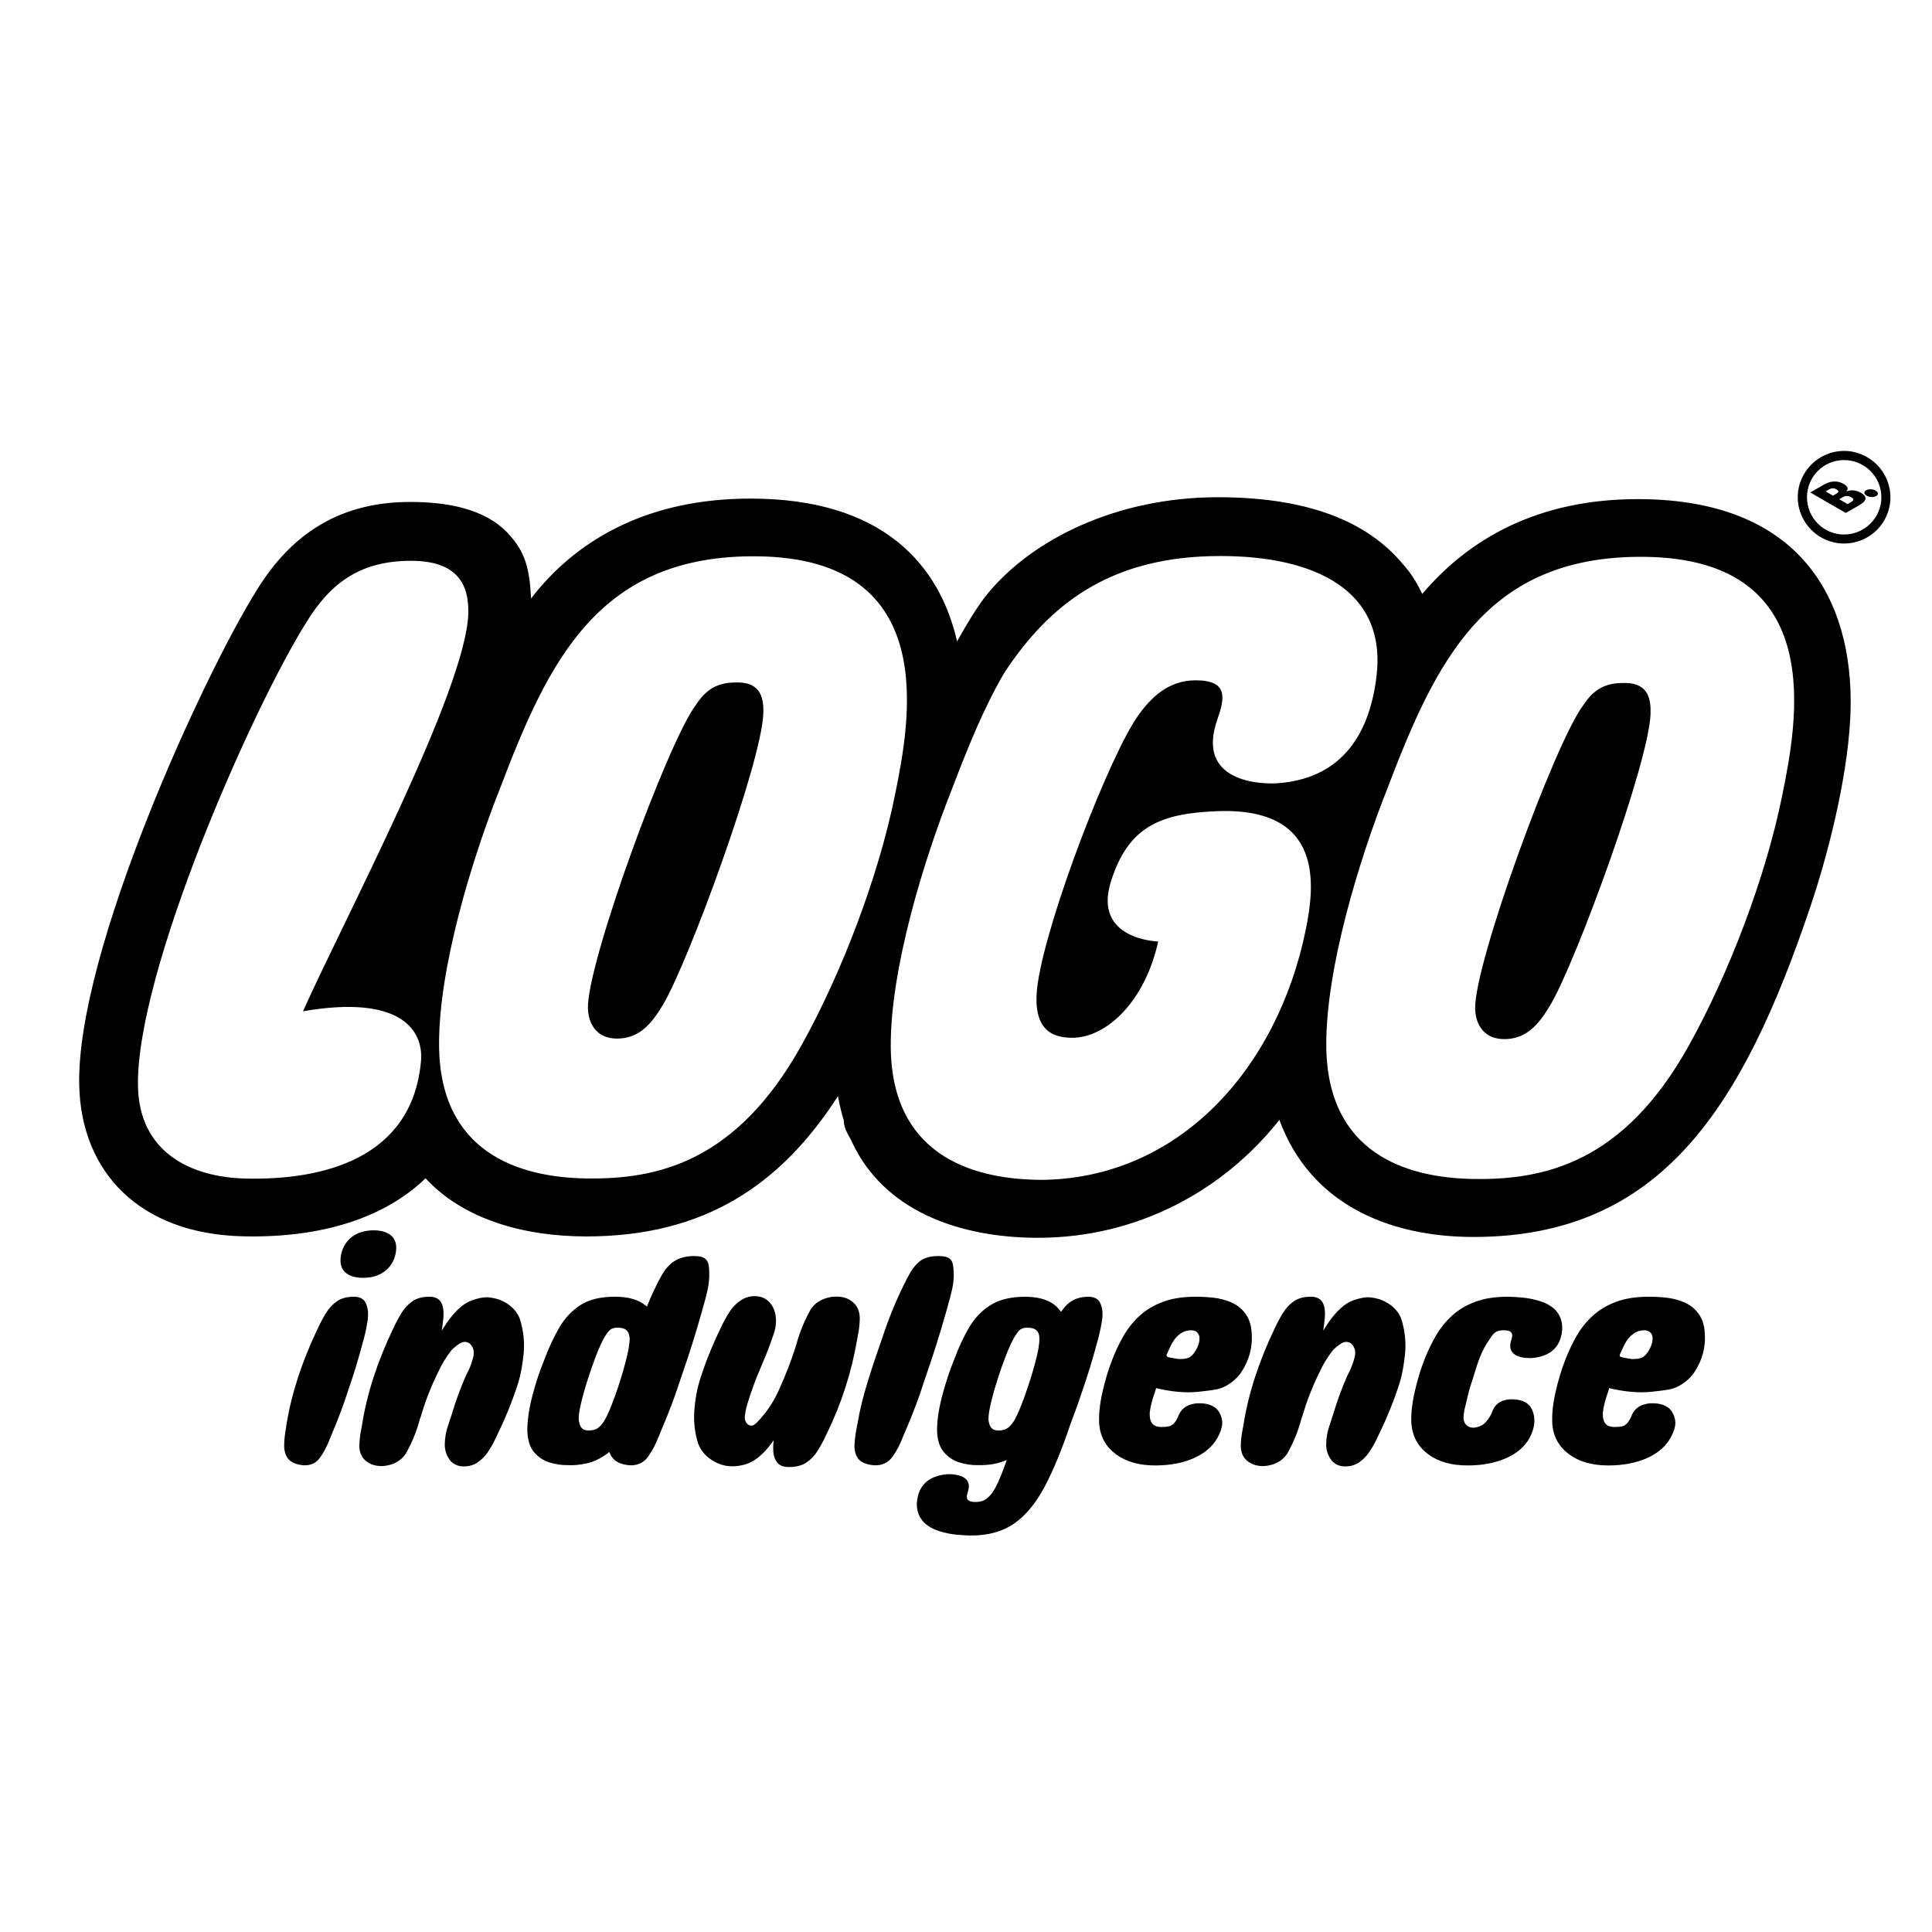 <?xml version="1.0" encoding="UTF-8" standalone="no"?><!DOCTYPE svg PUBLIC "-//W3C//DTD SVG 1.1//EN" "http://www.w3.org/Graphics/SVG/1.1/DTD/svg11.dtd"><svg width="100%" height="100%" viewBox="0 0 2500 2500" version="1.1" xmlns="http://www.w3.org/2000/svg" xmlns:xlink="http://www.w3.org/1999/xlink" xml:space="preserve" xmlns:serif="http://www.serif.com/" style="fill-rule:evenodd;clip-rule:evenodd;stroke-linejoin:round;stroke-miterlimit:2;"><rect id="Artboard1" x="0" y="0" width="2500" height="2500" style="fill:none;"/><g><path d="M1091.98,1450.37c-0.019,-0.062 -0.037,-0.123 -0.056,-0.185c-3.094,-10.213 -5.603,-20.842 -7.57,-31.831c-74.241,115.211 -172.881,181.58 -325.71,181.58c-79.879,-0 -158.152,-21.457 -208.006,-75.2c-52.518,50.669 -133.562,77.504 -236.336,75.045c-134.353,-3.154 -209.468,-83.761 -211.798,-195.722c-3.769,-173.179 161.239,-530.896 229.272,-639.62c46.907,-77.095 112.078,-114.923 198.742,-114.923c47.547,-0 96.351,8.396 126.498,40.266c23.07,24.469 28.204,46.331 30.231,84.72c1.781,-2.431 3.473,-4.635 5.069,-6.604c58.95,-72.718 149.723,-122.728 278.908,-122.728c169.543,-0 244.19,83.97 267.219,184.804c15.222,-27.408 28.591,-48.274 38.351,-60.314c58.95,-72.717 169.696,-126.253 298.881,-126.253c106.719,0 186.319,26.129 235.771,82.038c10.909,12.357 18.739,21.76 28.933,43.137c60.436,-71.487 149.722,-122.728 278.907,-122.728c223.714,-0 282.203,146.202 274.897,284.433c-4.443,83.028 -31.021,181.85 -50.967,241.138c-88.503,262.972 -194.648,429.195 -436.51,429.195c-110.388,0 -211.448,-43.07 -251.198,-151.511c-72.652,92.023 -183.747,152.027 -310.353,152.585c-0.679,0.003 -1.356,0.004 -2.033,0.004c-101.659,-0 -200.716,-34.752 -241.903,-126.58c-5.617,-9.553 -9.835,-18.91 -9.239,-24.746Zm207.289,-579.3c-26.033,44.587 -47.007,96.227 -67.825,150.984c-36.48,92.015 -79.383,232.401 -78.817,331.88c0.715,138.53 102.067,171.682 191.777,172.755l-0.001,0.062c0.056,0.001 0.113,0.001 0.169,0.001c180.81,-0 308.614,-144.256 345.094,-323.834c11.209,-55.269 25.122,-158.967 -115.331,-153.233c-71.262,2.945 -114.332,18.664 -136.94,91.507c-23.341,75.015 61.285,77.104 61.285,77.104c-17.009,77.586 -66.811,124.592 -111.245,124.592c-27.751,-0 -53.031,-11.899 -44.56,-70.622c12.482,-85.699 92.864,-294.335 129.901,-346.367c16.859,-23.682 39.476,-45.574 74.141,-45.574c42.396,-0 38.236,22.392 28.276,50.883c-28.633,81.672 57.698,83.886 78.809,82.246c75.406,-5.883 116.895,-54.611 127.089,-137.581c14.004,-113.043 -81.181,-156.388 -201.821,-156.388c-4.863,0 -9.654,0.072 -14.375,0.215c-129.48,3.92 -206.509,61.212 -265.626,151.37Zm1007.04,157.612c18.681,-92.589 61.31,-305.319 -177.848,-308.131c-205.115,-2.438 -269.995,133.554 -333.436,300.426c-36.479,92.015 -79.383,232.4 -78.817,331.88c0.715,138.53 102.067,171.681 191.777,172.755c89.776,1.073 192.617,-20.229 277.31,-172.531c51.973,-93.313 99.77,-218.538 121.014,-324.399Zm-1148.06,-0.684c18.681,-92.589 61.31,-305.319 -177.848,-308.132c-205.116,-2.438 -269.995,133.554 -333.436,300.426c-36.479,92.015 -79.383,232.401 -78.817,331.88c0.715,138.53 102.067,171.682 191.777,172.755c89.776,1.074 192.617,-20.228 277.31,-172.53c51.973,-93.313 99.77,-218.538 121.014,-324.399Zm-766.179,280.591c52.249,-117.053 211.582,-416.631 213.912,-515.161c0.898,-36.963 -14.03,-67.751 -74.067,-67.751c-63.407,0 -103.165,26.42 -135.751,80.025c-70.688,112.817 -220.759,453.226 -217.605,600.361c1.822,84.126 66.96,117.269 139.412,118.992c99.903,2.296 214.993,-25.696 226.726,-151.145c3.985,-41.772 -27.493,-87.056 -152.627,-65.321Z"/><path d="M987.713,923.707c-2.588,63.881 -96.168,319.315 -129.402,375.649c-14.413,24.472 -30.639,44.643 -59.921,44.568c-25.546,0 -36.896,-18.09 -37.611,-38.751c-1.889,-57.641 103.914,-346.584 140.094,-393.598c16.077,-24.772 34.017,-28.775 54.545,-28.492c30.023,0.366 33.01,22.043 32.295,40.624"/><path d="M2135.78,924.391c-2.588,63.882 -96.168,319.315 -129.402,375.649c-14.412,24.473 -30.639,44.643 -59.921,44.568c-25.546,0 -36.896,-18.09 -37.611,-38.751c-1.889,-57.641 103.914,-346.584 140.094,-393.598c16.077,-24.772 34.017,-28.774 54.545,-28.491c30.023,0.366 33.01,22.042 32.295,40.623"/></g><path d="M2386.12,583.504l0.176,-0c32.848,-0 59.879,27.03 59.879,59.878l-0.001,0.125c0,33.168 -26.769,59.796 -60.003,59.796l-0.175,0c-32.739,0 -59.679,-26.94 -59.679,-59.679l-0,-0.316c-0,-32.808 26.996,-59.804 59.803,-59.804Zm0.051,11.841c-26.561,-0 -47.947,21.535 -47.947,48.162c0,26.487 21.394,48.155 47.947,48.155c26.636,-0 48.304,-21.668 48.304,-48.155c-0,-26.636 -21.685,-48.162 -48.304,-48.162Z"/><g><path d="M441.4,1623.28c2.193,-9.868 6.989,-17.543 14.39,-23.025c7.401,-5.482 16.652,-8.223 27.753,-8.223c11.376,-0 19.667,3.015 24.875,9.045c4.112,5.208 5.277,12.266 3.495,21.175c-2.193,9.868 -6.989,17.543 -14.39,23.025c-7.401,5.482 -16.652,8.223 -27.753,8.223c-11.376,-0 -19.667,-3.015 -24.875,-9.046c-4.112,-5.208 -5.277,-12.266 -3.495,-21.174Zm-70.925,221.408c6.442,-40.568 20.01,-82.437 40.705,-125.609c3.289,-7.126 6.852,-13.808 10.69,-20.044c3.837,-6.236 8.566,-11.306 14.185,-15.212c5.619,-3.906 12.951,-5.859 21.997,-5.859c6.441,-0 11.101,1.987 13.979,5.961c4.112,6.579 5.242,15.453 3.392,26.623c-1.85,11.17 -4.077,20.866 -6.681,29.089c-0.686,2.33 -1.234,4.386 -1.645,6.167c-4.523,16.721 -9.936,34.195 -16.241,52.423c-5.893,18.502 -13.157,37.895 -21.791,58.179c-0.685,1.918 -1.507,3.906 -2.467,5.961c-3.289,8.772 -7.435,16.687 -12.437,23.745c-5.003,7.058 -12.095,10.381 -21.278,9.97c-9.593,-0.822 -16.377,-3.769 -20.352,-8.84c-3.426,-4.796 -5.037,-10.724 -4.831,-17.782c0.206,-7.058 0.994,-14.219 2.364,-21.483l0.411,-3.289Z" style="fill-rule:nonzero;"/><path d="M614.908,1894.23c-4.934,2.467 -10.382,3.563 -16.344,3.289c-5.961,-0.274 -11.066,-2.535 -15.315,-6.784c-5.345,-6.578 -7.915,-14.048 -7.709,-22.408c0.205,-8.36 1.61,-16.172 4.214,-23.436c1.782,-5.208 3.495,-10.484 5.14,-15.829c4.796,-16.035 10.484,-31.659 17.063,-46.872c0.548,-1.234 1.164,-2.536 1.85,-3.906c3.426,-6.305 6.201,-13.363 8.326,-21.175c2.124,-7.812 0.651,-14.048 -4.42,-18.707c-4.112,-2.741 -8.429,-2.673 -12.952,0.205c-4.522,2.878 -8.154,5.893 -10.895,9.046c-6.579,8.36 -12.061,17.337 -16.447,26.93c-0.685,1.371 -1.37,2.741 -2.055,4.112c-8.361,17.269 -15.213,35.085 -20.558,53.45c-0,0 -0.069,0.24 -0.206,0.72c-0.137,0.48 -0.308,0.959 -0.514,1.439c-0.205,0.48 -0.377,0.925 -0.514,1.336c-0.137,0.411 -0.205,0.617 -0.205,0.617c-4.249,15.898 -10.348,30.837 -18.297,44.816c-6.441,9.594 -16.378,14.939 -29.809,16.035c-11.238,0.274 -19.804,-3.289 -25.697,-10.69c-3.289,-4.797 -4.797,-10.484 -4.523,-17.063c0.274,-6.578 1.028,-12.951 2.262,-19.119c0.411,-1.918 0.753,-3.769 1.028,-5.55c6.304,-40.568 19.804,-82.437 40.499,-125.609c3.289,-7.126 6.852,-13.808 10.69,-20.044c3.837,-6.236 8.565,-11.306 14.185,-15.212c5.619,-3.906 12.951,-5.859 21.996,-5.859c6.031,-0 10.553,1.713 13.569,5.139c4.385,5.071 5.687,14.185 3.906,27.342l-1.439,11.307l6.167,-9.662c10.827,-15.624 21.517,-25.355 32.07,-29.193c10.553,-3.837 19.05,-5.07 25.492,-3.7c8.771,1.234 16.549,4.386 23.333,9.457c6.784,5.071 11.478,11.238 14.082,18.502c4.66,15.35 6.202,30.425 4.626,45.227c-1.577,14.802 -3.804,26.862 -6.682,36.182c-6.852,21.928 -15.898,44.473 -27.136,67.635c-3.563,8.086 -7.572,15.487 -12.026,22.203c-4.455,6.715 -10.039,11.992 -16.755,15.829Z" style="fill-rule:nonzero;"/><path d="M852.351,1858.87c-3.7,9.73 -8.326,18.467 -13.877,26.211c-5.55,7.743 -13.465,11.409 -23.744,10.998c-12.883,-1.096 -21.174,-5.824 -24.875,-14.185l-1.439,-3.083l-2.467,2.055c-9.045,6.579 -17.988,10.828 -26.828,12.746c-8.84,1.919 -16.891,2.673 -24.155,2.262c-8.223,0.137 -16.309,-1.062 -24.258,-3.598c-7.95,-2.535 -14.597,-7.058 -19.942,-13.568c-5.345,-6.51 -8.154,-15.864 -8.428,-28.062c0.137,-13.705 2.398,-28.849 6.784,-45.432c4.385,-16.584 9.456,-31.797 15.213,-45.639c5.756,-15.487 12.197,-29.363 19.324,-41.629c7.127,-12.267 16.275,-21.997 27.445,-29.193c11.169,-7.195 25.937,-10.792 44.302,-10.792l1.439,-0c16.309,0.137 28.849,3.7 37.621,10.69l2.672,2.055l1.234,-3.083c5.619,-13.705 11.307,-25.698 17.063,-35.976c4.934,-9.183 10.827,-15.864 17.679,-20.044c6.853,-4.18 15.213,-6.271 25.081,-6.271c6.167,0 10.587,0.891 13.26,2.673c2.672,1.782 4.386,4.249 5.139,7.401c0.754,3.152 1.131,6.852 1.131,11.101c0.274,7.127 -0.377,14.391 -1.953,21.791c-1.576,7.401 -3.461,14.734 -5.653,21.997c-0.823,2.878 -1.577,5.619 -2.262,8.223c-7.949,28.096 -16.652,55.644 -26.108,82.643l-2.467,7.401c-6.579,20.283 -14.665,41.527 -24.258,63.729c-0.823,2.193 -1.714,4.386 -2.673,6.579Zm-69.691,-21.586c3.563,-6.168 7.915,-16.378 13.054,-30.631c5.14,-14.254 9.628,-28.61 13.466,-43.069c3.837,-14.459 5.687,-25.046 5.55,-31.762c0,-1.233 -0.274,-2.947 -0.822,-5.139c-0.548,-2.193 -1.816,-4.146 -3.803,-5.859c-1.988,-1.713 -5.243,-2.639 -9.765,-2.776c-3.975,-0.137 -7.058,0.412 -9.251,1.645c-2.193,1.233 -4.455,3.7 -6.784,7.401c-3.838,5.208 -8.635,15.487 -14.391,30.837c-5.756,15.349 -10.827,30.905 -15.213,46.666c-4.385,15.761 -6.304,26.862 -5.756,33.304c0.274,1.781 0.72,3.666 1.336,5.653c0.617,1.987 1.782,3.735 3.495,5.242c1.713,1.508 4.42,2.262 8.121,2.262c5.482,-0 9.799,-1.371 12.951,-4.112c3.152,-2.741 5.756,-5.962 7.812,-9.662Z" style="fill-rule:nonzero;"/><path d="M903.334,1867.71c-4.248,-13.568 -5.893,-27.479 -4.933,-41.732c0.959,-14.253 3.289,-27.479 6.989,-39.677c7.264,-22.887 16.172,-45.158 26.725,-66.813c3.427,-7.675 7.401,-15.007 11.924,-21.996c4.523,-6.99 10.347,-12.541 17.474,-16.652c5.756,-2.878 11.787,-4.043 18.091,-3.495c6.304,0.548 11.65,3.084 16.035,7.606c4.523,5.208 7.23,11.273 8.121,18.194c0.89,6.921 0.308,13.739 -1.748,20.455c-4.797,14.528 -10.279,28.918 -16.446,43.171c-7.264,16.584 -13.5,33.441 -18.708,50.573c0,0.411 -0.068,0.822 -0.205,1.233c-1.234,3.838 -2.159,8.189 -2.776,13.054c-0.616,4.866 0.583,8.669 3.598,11.41c3.015,2.056 5.722,2.296 8.12,0.72c2.399,-1.577 4.557,-3.598 6.476,-6.065c0.685,-0.685 1.302,-1.302 1.85,-1.85c10.279,-11.513 18.434,-24.327 24.464,-38.443c8.086,-17.68 15.076,-35.702 20.969,-54.067c0.411,-1.371 0.822,-2.742 1.234,-4.112c4.248,-15.487 10.347,-30.357 18.296,-44.611c3.975,-6.304 9.696,-10.895 17.166,-13.773c7.469,-2.878 15.041,-3.735 22.716,-2.57c7.675,1.165 13.98,4.831 18.913,10.998c3.427,5.208 5.037,11.17 4.832,17.886c-0.206,6.715 -0.926,13.294 -2.159,19.735c-0.411,1.782 -0.754,3.564 -1.028,5.345c-7.401,43.583 -20.763,84.973 -40.088,124.17c-3.426,7.4 -7.092,14.253 -10.998,20.557c-3.906,6.305 -8.772,11.444 -14.596,15.419c-5.825,3.974 -13.397,5.962 -22.717,5.962c-6.578,-0 -11.409,-1.679 -14.493,-5.037c-3.084,-3.358 -4.934,-7.641 -5.551,-12.849c-0.616,-5.208 -0.514,-10.827 0.309,-16.857c-12.335,17.954 -25.389,28.61 -39.163,31.967c-13.774,3.358 -26.108,2.056 -37.004,-3.906c-10.896,-5.961 -18.125,-13.945 -21.689,-23.95Z" style="fill-rule:nonzero;"/><path d="M1168.53,1858.87c-3.564,9.73 -8.121,18.467 -13.671,26.211c-5.551,7.743 -13.466,11.409 -23.745,10.998c-10.141,-0.822 -17.131,-3.837 -20.969,-9.045c-3.289,-4.797 -4.762,-10.656 -4.42,-17.577c0.343,-6.921 1.268,-14.151 2.776,-21.689c0.548,-2.878 1.096,-5.687 1.644,-8.428c2.604,-15.487 6.853,-32.722 12.746,-51.703c5.893,-18.982 12.129,-37.724 18.708,-56.226c9.319,-28.37 20.489,-54.958 33.509,-79.764c4.523,-8.635 9.594,-15.179 15.213,-19.633c5.619,-4.454 13.705,-6.682 24.258,-6.682c6.168,0 10.587,0.891 13.26,2.673c2.673,1.782 4.351,4.249 5.037,7.401c0.685,3.152 1.096,6.852 1.233,11.101c0.274,7.127 -0.411,14.391 -2.056,21.791c-1.644,7.401 -3.563,14.734 -5.756,21.997l0,0.206c-0.822,2.741 -1.576,5.413 -2.261,8.017c-7.949,28.096 -16.652,55.644 -26.109,82.643l-2.467,7.401c-6.441,20.283 -14.459,41.527 -24.052,63.729c-0.96,2.193 -1.919,4.386 -2.878,6.579Z" style="fill-rule:nonzero;"/><path d="M1256.52,1986.95c-4.385,-0 -10.416,-0.343 -18.091,-1.028c-7.675,-0.685 -15.35,-2.227 -23.024,-4.625c-7.675,-2.399 -14.117,-5.997 -19.325,-10.793c-6.852,-6.853 -10.073,-15.487 -9.662,-25.903c1.782,-22.614 15.007,-34.949 39.677,-37.004l2.878,-0c3.289,-0 7.058,0.479 11.307,1.439c4.248,0.959 7.674,2.809 10.278,5.55c3.29,3.838 3.975,8.909 2.056,15.213c-0.685,2.056 -1.165,4.043 -1.439,5.962c-0.274,1.919 0.137,3.563 1.234,4.934c1.507,1.919 4.865,2.878 10.073,2.878c5.619,-0 10.142,-1.302 13.568,-3.906c3.426,-2.604 6.168,-5.414 8.223,-8.429c4.66,-6.578 10.211,-18.845 16.652,-36.798l1.85,-5.345l-5.139,2.055c-9.183,3.427 -20.01,5.003 -32.482,4.729c-8.086,0.137 -16.103,-1.062 -24.052,-3.598c-7.949,-2.535 -14.631,-7.058 -20.044,-13.568c-5.414,-6.51 -8.257,-15.864 -8.532,-28.062c0.137,-13.705 2.433,-28.849 6.887,-45.432c4.454,-16.584 9.491,-31.797 15.11,-45.639c5.757,-15.624 12.266,-29.603 19.53,-41.938c7.264,-12.335 16.618,-22.031 28.062,-29.089c11.444,-7.058 26.485,-10.587 45.124,-10.587c20.558,0.274 35.086,5.893 43.583,16.857l2.056,2.673l2.055,-2.673c7.949,-11.238 19.051,-16.857 33.304,-16.857c6.442,-0 11.17,1.987 14.185,5.961c4.112,6.579 5.208,15.453 3.289,26.623c-1.918,11.17 -4.18,20.866 -6.784,29.089c-0.685,2.33 -1.233,4.386 -1.644,6.167c-4.523,16.721 -9.937,34.195 -16.241,52.423c-4.66,14.253 -9.799,28.712 -15.419,43.377l-0.205,0.411c-10.964,32.756 -22.1,59.858 -33.407,81.306c-11.306,21.449 -24.429,37.416 -39.368,47.9c-14.939,10.485 -33.646,15.727 -56.123,15.727Zm35.565,-135.887c5.482,-0 9.8,-1.371 12.952,-4.112c3.152,-2.741 5.756,-5.962 7.812,-9.662c3.563,-6.168 7.914,-16.378 13.054,-30.631c5.139,-14.254 9.662,-28.61 13.568,-43.069c3.906,-14.459 5.722,-25.046 5.448,-31.762c0.137,-1.233 -0.069,-2.947 -0.617,-5.139c-0.548,-2.193 -1.85,-4.146 -3.906,-5.859c-2.056,-1.713 -5.345,-2.639 -9.868,-2.776c-3.837,-0.137 -6.886,0.412 -9.148,1.645c-2.261,1.233 -4.488,3.7 -6.681,7.401c-3.838,5.208 -8.669,15.487 -14.493,30.837c-5.825,15.349 -10.896,30.905 -15.213,46.666c-4.317,15.761 -6.27,26.862 -5.859,33.304c0.274,1.781 0.719,3.666 1.336,5.653c0.617,1.987 1.816,3.735 3.598,5.242c1.781,1.508 4.454,2.262 8.017,2.262Z" style="fill-rule:nonzero;"/><path d="M1422.42,1843.66c-0.822,-12.335 0.548,-26.383 4.112,-42.144c3.563,-15.761 7.88,-30.014 12.951,-42.76c4.112,-10.553 8.943,-20.661 14.493,-30.323c5.551,-9.662 12.438,-18.262 20.661,-25.8c8.223,-7.538 18.228,-13.534 30.014,-17.988c11.787,-4.454 25.972,-6.681 42.555,-6.681c7.538,-0 15.11,0.411 22.716,1.233c7.607,0.822 14.973,2.673 22.1,5.551c7.675,3.152 13.842,7.743 18.502,13.773c4.112,5.071 6.853,11.239 8.223,18.502c3.564,22.34 -1.233,42.761 -14.39,61.263c-3.563,4.523 -7.846,8.497 -12.849,11.923c-5.002,3.427 -9.902,5.757 -14.699,6.99c-2.741,0.959 -11.649,2.227 -26.725,3.803c-15.076,1.576 -32.344,0.172 -51.806,-4.214l-2.261,-0.617l-1.439,4.728c-3.7,10.416 -5.962,19.325 -6.784,26.726c-0.411,6.989 0.891,12.06 3.906,15.212c2.33,2.467 6.167,3.701 11.512,3.701c3.564,-0 6.647,-0.274 9.251,-0.822c2.604,-0.549 4.968,-2.022 7.093,-4.42c2.124,-2.399 4.214,-6.202 6.27,-11.41c3.837,-8.086 11.375,-12.746 22.614,-13.979c13.842,-0.686 23.367,2.809 28.575,10.484c3.289,5.482 4.797,10.827 4.523,16.035c-0.274,5.208 -2.399,11.376 -6.373,18.502c-6.305,11.102 -16.515,19.77 -30.631,26.006c-14.117,6.236 -30.7,9.354 -49.75,9.354c-20.558,-0 -37.347,-4.728 -50.367,-14.185c-13.02,-9.457 -20.352,-22.271 -21.997,-38.443Zm87.371,-91.071l-0.411,1.233l0.616,1.233c0.137,0.275 0.309,0.48 0.514,0.617c0.206,0.137 0.549,0.274 1.028,0.411c0.48,0.137 1.199,0.309 2.159,0.514c0.959,0.206 2.261,0.446 3.906,0.72l0.205,-0c0.274,0.137 0.891,0.274 1.851,0.411c0.959,0.137 1.918,0.274 2.878,0.411c0.959,0.137 1.644,0.274 2.055,0.411l3.084,0c3.975,0 7.469,-0.548 10.485,-1.644c3.7,-1.782 7.092,-5.551 10.176,-11.307c3.083,-5.756 4.283,-11.17 3.597,-16.241c-1.233,-5.208 -4.728,-7.88 -10.484,-8.017c-5.482,0.137 -9.971,1.473 -13.466,4.008c-3.494,2.536 -6.338,5.311 -8.531,8.326c-1.645,2.33 -3.324,5.277 -5.037,8.84c-1.713,3.564 -3.255,6.921 -4.625,10.074Z" style="fill-rule:nonzero;"/><path d="M1755.46,1894.23c-4.934,2.467 -10.382,3.563 -16.343,3.289c-5.962,-0.274 -11.067,-2.535 -15.316,-6.784c-5.345,-6.578 -7.915,-14.048 -7.709,-22.408c0.205,-8.36 1.61,-16.172 4.214,-23.436c1.782,-5.208 3.495,-10.484 5.14,-15.829c4.796,-16.035 10.484,-31.659 17.063,-46.872c0.548,-1.234 1.165,-2.536 1.85,-3.906c3.426,-6.305 6.201,-13.363 8.326,-21.175c2.124,-7.812 0.651,-14.048 -4.42,-18.707c-4.112,-2.741 -8.429,-2.673 -12.952,0.205c-4.522,2.878 -8.154,5.893 -10.895,9.046c-6.579,8.36 -12.061,17.337 -16.447,26.93c-0.685,1.371 -1.37,2.741 -2.055,4.112c-8.361,17.269 -15.213,35.085 -20.558,53.45c-0,0 -0.069,0.24 -0.206,0.72c-0.137,0.48 -0.308,0.959 -0.514,1.439c-0.205,0.48 -0.377,0.925 -0.514,1.336c-0.137,0.411 -0.205,0.617 -0.205,0.617c-4.249,15.898 -10.348,30.837 -18.297,44.816c-6.441,9.594 -16.378,14.939 -29.809,16.035c-11.238,0.274 -19.804,-3.289 -25.697,-10.69c-3.289,-4.797 -4.797,-10.484 -4.523,-17.063c0.274,-6.578 1.028,-12.951 2.262,-19.119c0.411,-1.918 0.753,-3.769 1.028,-5.55c6.304,-40.568 19.804,-82.437 40.499,-125.609c3.289,-7.126 6.852,-13.808 10.69,-20.044c3.837,-6.236 8.565,-11.306 14.185,-15.212c5.619,-3.906 12.951,-5.859 21.996,-5.859c6.031,-0 10.553,1.713 13.569,5.139c4.385,5.071 5.687,14.185 3.906,27.342l-1.439,11.307l6.167,-9.662c10.827,-15.624 21.517,-25.355 32.07,-29.193c10.553,-3.837 19.05,-5.07 25.492,-3.7c8.771,1.234 16.549,4.386 23.333,9.457c6.784,5.071 11.478,11.238 14.082,18.502c4.66,15.35 6.202,30.425 4.626,45.227c-1.576,14.802 -3.804,26.862 -6.682,36.182c-6.852,21.928 -15.898,44.473 -27.136,67.635c-3.563,8.086 -7.572,15.487 -12.026,22.203c-4.455,6.715 -10.039,11.992 -16.755,15.829Z" style="fill-rule:nonzero;"/><path d="M2021.48,1720.31c-1.781,22.613 -14.938,34.948 -39.471,37.004l-2.98,-0c-1.851,-0 -4.112,-0.137 -6.785,-0.411c-2.672,-0.274 -5.345,-0.925 -8.017,-1.953c-2.673,-1.028 -4.968,-2.57 -6.887,-4.626c-3.289,-3.837 -3.975,-8.908 -2.056,-15.213c0.685,-2.055 1.165,-4.043 1.439,-5.961c0.274,-1.919 -0.137,-3.564 -1.233,-4.934c-1.371,-1.919 -4.66,-2.878 -9.868,-2.878c-4.934,-0 -8.6,0.993 -10.998,2.98c-2.399,1.988 -4.352,4.283 -5.859,6.887c-0.549,0.823 -1.097,1.645 -1.645,2.467c-4.66,6.442 -8.532,13.568 -11.615,21.38c-3.084,7.812 -5.722,15.624 -7.915,23.436c-0.685,2.193 -1.37,4.318 -2.056,6.373c-3.289,9.457 -6.099,19.736 -8.428,30.837c-0.275,1.234 -0.617,2.536 -1.028,3.906l-0,0.206c-1.234,4.248 -1.988,8.84 -2.262,13.773c-0.274,4.934 1.439,8.84 5.14,11.718c3.289,2.056 6.921,2.639 10.895,1.748c3.975,-0.891 7.196,-2.227 9.663,-4.009c5.619,-4.797 9.662,-10.896 12.129,-18.296c3.7,-8.224 10.69,-12.883 20.969,-13.98c13.842,-0.685 23.299,2.81 28.37,10.485c6.578,11.786 5.961,25.012 -1.851,39.676c-6.167,11.102 -16.309,19.77 -30.425,26.006c-14.117,6.236 -30.769,9.354 -49.956,9.354c-20.558,-0 -37.312,-4.728 -50.264,-14.185c-12.951,-9.457 -20.318,-22.271 -22.099,-38.443c-0.823,-12.335 0.548,-26.383 4.111,-42.144c3.563,-15.761 7.881,-30.014 12.952,-42.76c4.111,-10.553 8.976,-20.661 14.596,-30.323c5.619,-9.662 12.506,-18.262 20.66,-25.8c8.155,-7.538 18.125,-13.534 29.912,-17.988c11.786,-4.454 26.04,-6.681 42.76,-6.681c4.386,-0 10.416,0.342 18.091,1.027c7.675,0.686 15.384,2.228 23.128,4.626c7.743,2.398 14.219,5.996 19.427,10.793c6.715,6.852 9.868,15.487 9.456,25.903Z" style="fill-rule:nonzero;"/><path d="M2008.73,1843.66c-0.823,-12.335 0.548,-26.383 4.111,-42.144c3.564,-15.761 7.881,-30.014 12.952,-42.76c4.111,-10.553 8.942,-20.661 14.493,-30.323c5.551,-9.662 12.437,-18.262 20.661,-25.8c8.223,-7.538 18.227,-13.534 30.014,-17.988c11.786,-4.454 25.971,-6.681 42.555,-6.681c7.538,-0 15.11,0.411 22.716,1.233c7.607,0.822 14.973,2.673 22.1,5.551c7.675,3.152 13.842,7.743 18.502,13.773c4.111,5.071 6.852,11.239 8.223,18.502c3.563,22.34 -1.233,42.761 -14.39,61.263c-3.564,4.523 -7.847,8.497 -12.849,11.923c-5.003,3.427 -9.902,5.757 -14.699,6.99c-2.741,0.959 -11.649,2.227 -26.725,3.803c-15.076,1.576 -32.345,0.172 -51.806,-4.214l-2.261,-0.617l-1.439,4.728c-3.701,10.416 -5.962,19.325 -6.784,26.726c-0.412,6.989 0.89,12.06 3.906,15.212c2.329,2.467 6.167,3.701 11.512,3.701c3.563,-0 6.647,-0.274 9.251,-0.822c2.604,-0.549 4.968,-2.022 7.092,-4.42c2.125,-2.399 4.215,-6.202 6.271,-11.41c3.837,-8.086 11.375,-12.746 22.613,-13.979c13.842,-0.686 23.368,2.809 28.576,10.484c3.289,5.482 4.796,10.827 4.522,16.035c-0.274,5.208 -2.398,11.376 -6.373,18.502c-6.304,11.102 -16.514,19.77 -30.631,26.006c-14.116,6.236 -30.7,9.354 -49.75,9.354c-20.558,-0 -37.347,-4.728 -50.366,-14.185c-13.02,-9.457 -20.353,-22.271 -21.997,-38.443Zm87.37,-91.071l-0.411,1.233l0.617,1.233c0.137,0.275 0.308,0.48 0.514,0.617c0.206,0.137 0.548,0.274 1.028,0.411c0.48,0.137 1.199,0.309 2.158,0.514c0.96,0.206 2.262,0.446 3.906,0.72l0.206,-0c0.274,0.137 0.891,0.274 1.85,0.411c0.96,0.137 1.919,0.274 2.878,0.411c0.96,0.137 1.645,0.274 2.056,0.411l3.084,0c3.974,0 7.469,-0.548 10.484,-1.644c3.701,-1.782 7.093,-5.551 10.176,-11.307c3.084,-5.756 4.283,-11.17 3.598,-16.241c-1.233,-5.208 -4.728,-7.88 -10.484,-8.017c-5.483,0.137 -9.971,1.473 -13.466,4.008c-3.495,2.536 -6.339,5.311 -8.531,8.326c-1.645,2.33 -3.324,5.277 -5.037,8.84c-1.713,3.564 -3.255,6.921 -4.626,10.074Z" style="fill-rule:nonzero;"/></g><g><path d="M2427.68,641.927c3.337,-1.927 2.95,-5.04 -0.647,-7.117c-3.596,-2.076 -8.989,-2.3 -12.326,-0.373c-3.281,1.894 -2.783,4.944 0.814,7.02c3.596,2.076 8.877,2.364 12.159,0.47Z" style="fill-rule:nonzero;"/><path d="M2388.43,663.771l17.909,-10.339c9.844,-5.684 9.9,-10.982 1.68,-15.727l-0.257,-0.149c-6.357,-3.67 -12.82,-3.869 -18.678,-1.6c3.101,-3.347 1.978,-6.629 -3.16,-9.595l-0.257,-0.148c-7.128,-4.116 -16.013,-4.622 -25.412,0.805l-17.742,10.243l45.917,26.51Zm2.325,-11.502l-10.853,-6.266l4.394,-2.536c4.004,-2.312 7.415,-2.205 10.883,-0.203l0.257,0.148c3.404,1.965 3.662,4.041 0.047,6.128l-4.728,2.729Zm-18.88,-10.9l-9.505,-5.488l4.338,-2.504c3.449,-1.991 6.307,-2.01 9.454,-0.194l0.257,0.149c3.275,1.891 3.353,3.477 -0.206,5.532l-4.338,2.505Z" style="fill-rule:nonzero;"/></g></svg>